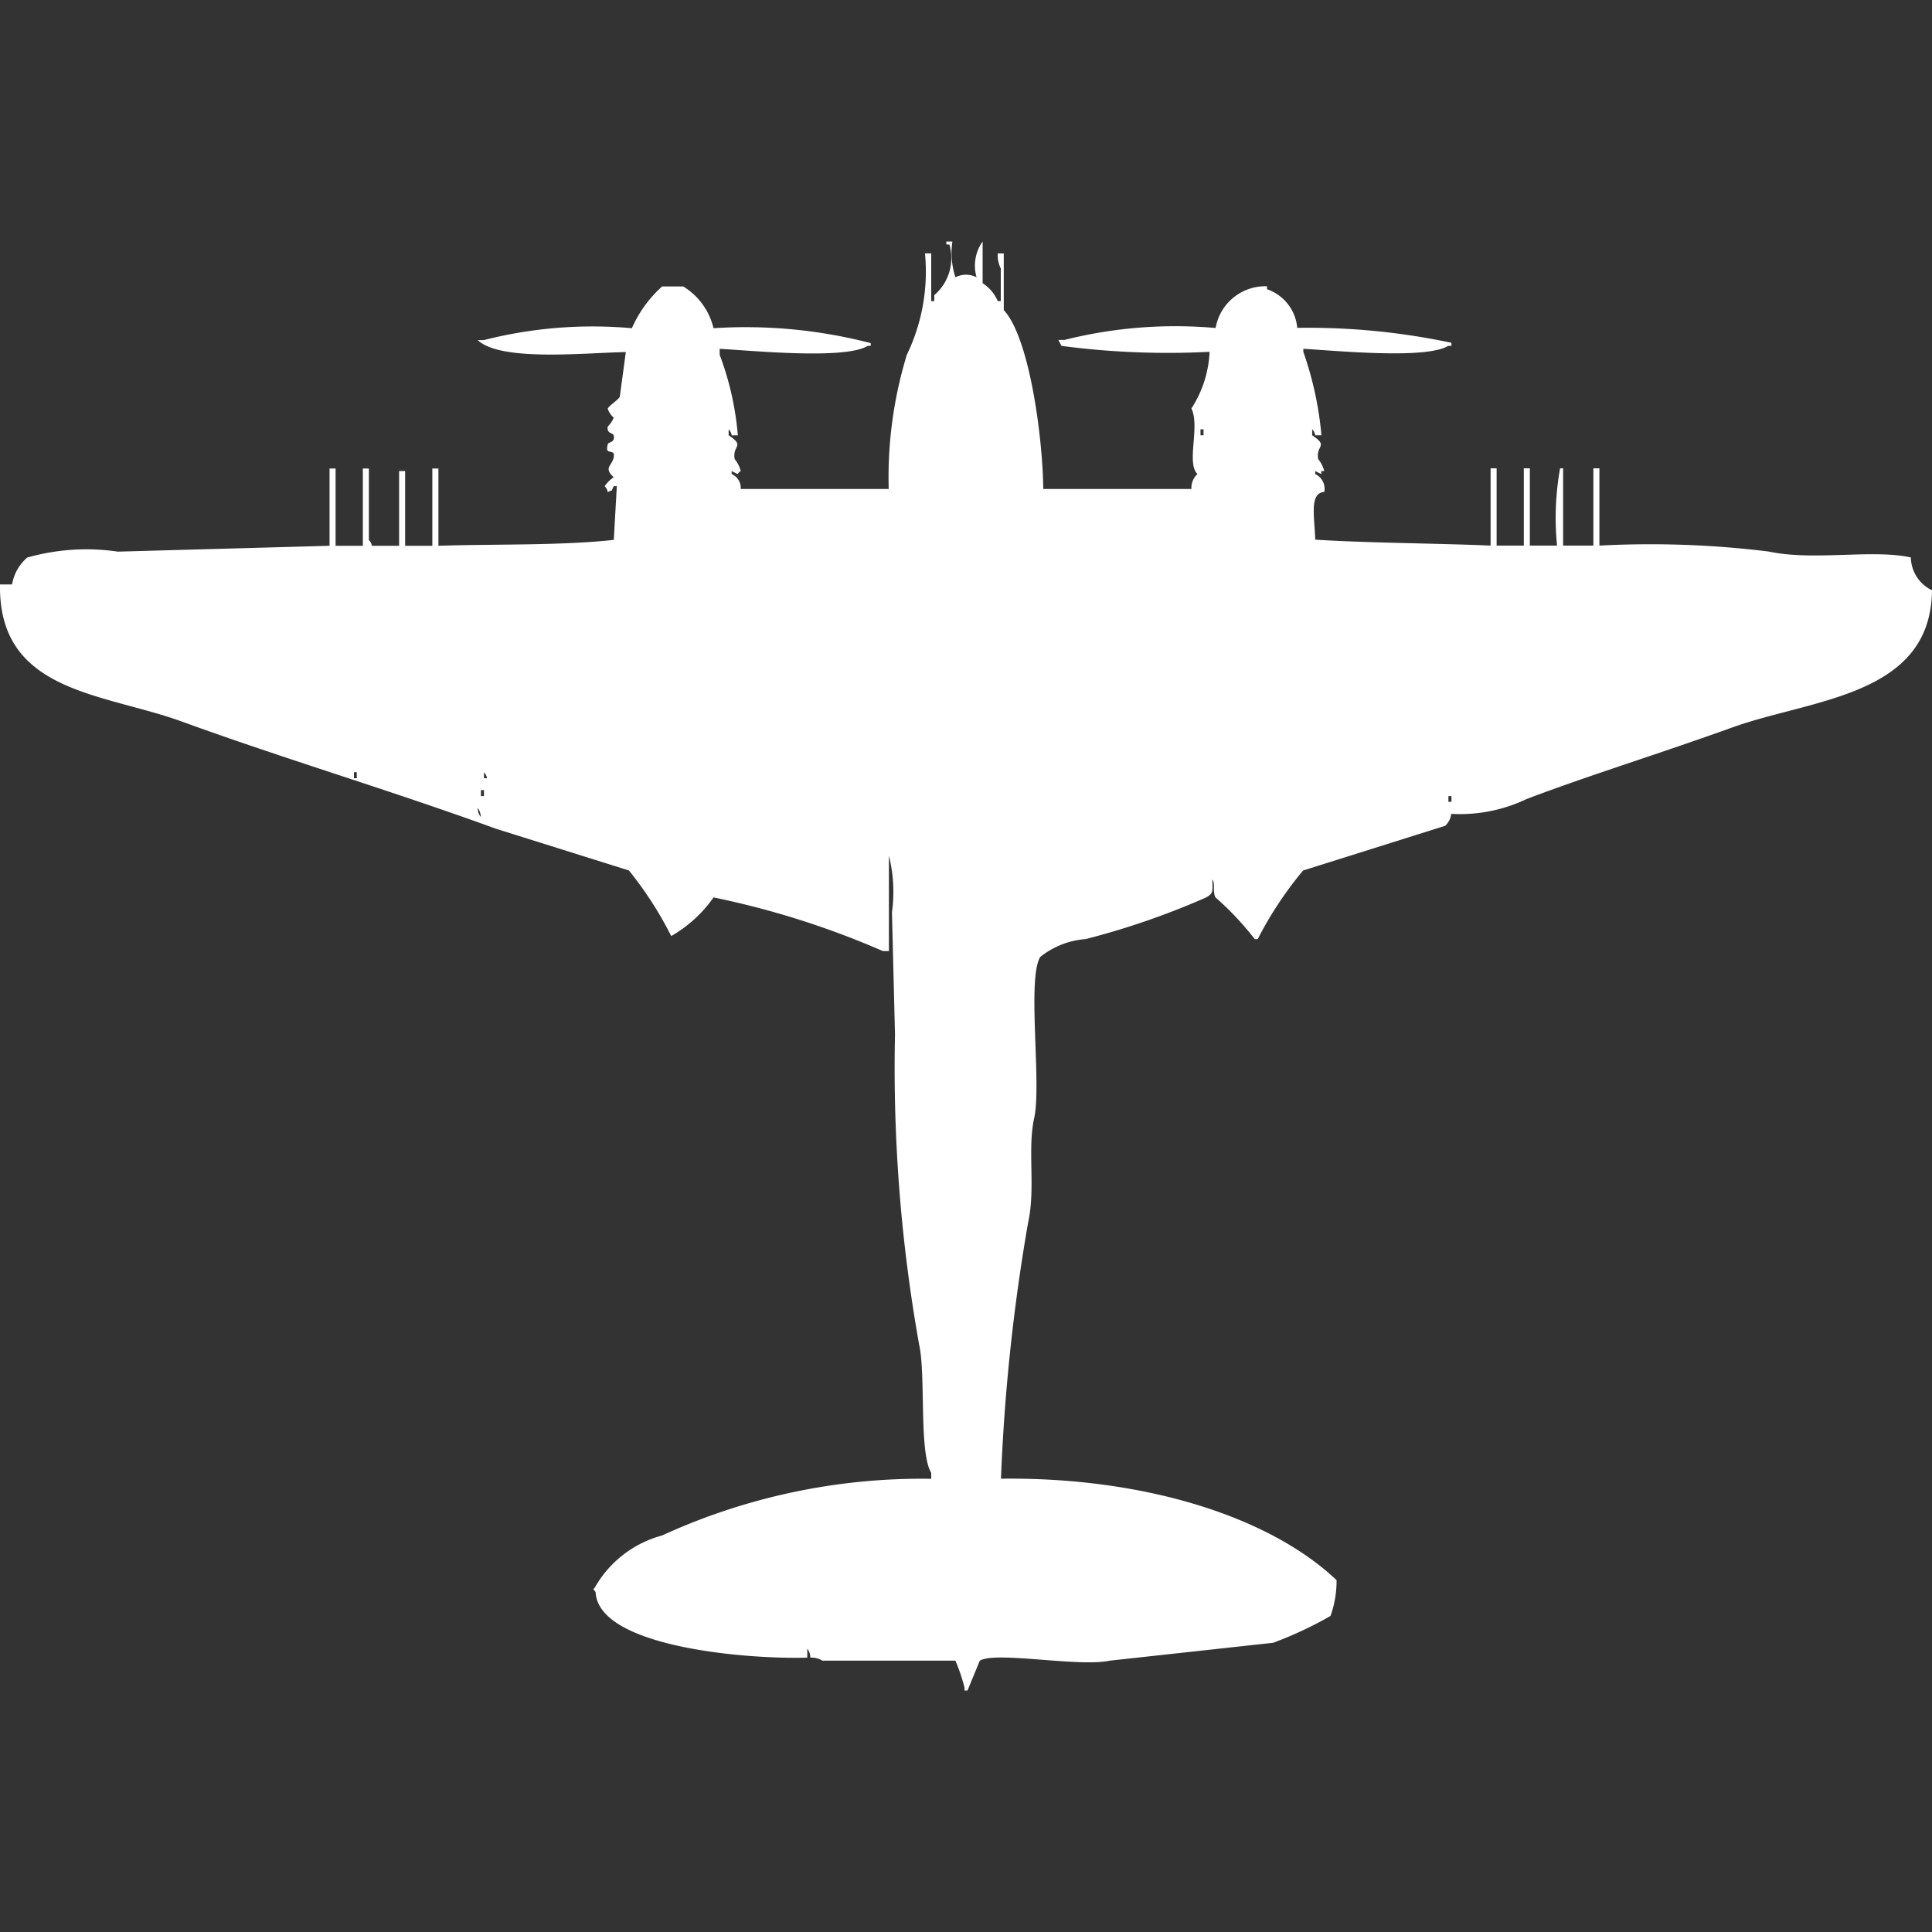 <svg width="40" height="40" viewBox="0 0 40 40" fill="#fff" xmlns="http://www.w3.org/2000/svg"><rect x="0" y="0" width="40" height="40" fill="#333333" stroke="none"/><path id="unit" fill-rule="evenodd" clip-rule="evenodd" d="M21.6,10.124h3.067a0.386,0.386,0,0,1,.125-0.309c-0.235-.232.057-0.982-0.125-1.358a2.342,2.342,0,0,0,.376-1.173,16.826,16.826,0,0,1-3.067-.123l-0.063-.123h0.125a9.42,9.42,0,0,1,3.13-.247,1.044,1.044,0,0,1,1.064-.864V5.988a0.932,0.932,0,0,1,.626.8,14.3,14.3,0,0,1,3.192.309V7.16H29.984c-0.461.288-2.385,0.094-3,.062V7.284a7.139,7.139,0,0,1,.375,1.728H27.23a0.21,0.21,0,0,0-.063-0.123V9.012c0.351,0.235.07,0.2,0.125,0.494a0.633,0.633,0,0,1,.125.247H27.355V9.815L27.23,9.753V9.815a0.337,0.337,0,0,1,.188.37c-0.316.021-.2,0.525-0.188,0.988,1.094,0.07,2.535.075,3.631,0.123v-1.6h0.125v1.6h0.563v-1.6h0.125v1.6h0.563a5.808,5.808,0,0,1,.063-1.6h0.063v1.6h0.626v-1.6h0.125v1.6a19.986,19.986,0,0,1,3.506.123c0.94,0.2,2.151-.055,2.942.123a0.77,0.77,0,0,0,.438.679c-0.024,2.2-2.486,2.247-4.132,2.839-1.518.547-2.948,0.985-4.257,1.481a3.2,3.2,0,0,1-1.565.309,0.4,0.4,0,0,1-.125.247l-2.942.926a7.651,7.651,0,0,0-.939,1.42H25.978a6.141,6.141,0,0,0-.814-0.864c-0.064-.127,0-0.283-0.063-0.37,0,0.241.031,0.278-.125,0.37a16.1,16.1,0,0,1-2.5.864,1.7,1.7,0,0,0-.939.37c-0.277.451,0.031,2.621-.125,3.333-0.144.654,0.031,1.454-.125,2.16a39.957,39.957,0,0,0-.563,5.309c2.829-.038,5.492.723,6.948,2.1a2.156,2.156,0,0,1-.125.741,7.8,7.8,0,0,1-1.189.556l-3.38.37c-0.64.139-2.355-.2-2.692,0L20.031,35H19.969V34.938a3.824,3.824,0,0,0-.188-0.556H17.027a0.427,0.427,0,0,0-.25-0.062,0.3,0.3,0,0,0-.063-0.185v0.185c-1.324.036-4.333-.232-4.382-1.358-0.078-.1-0.04-0.032,0-0.123a2.283,2.283,0,0,1,1.377-1.049,12.893,12.893,0,0,1,5.571-1.173V30.494c-0.258-.423-0.109-2.026-0.25-2.654a32.582,32.582,0,0,1-.5-6.42q-0.031-1.265-.063-2.531a3.09,3.09,0,0,0-.063-1.173v1.975H18.279a17.637,17.637,0,0,0-3.506-1.111,2.718,2.718,0,0,1-.876.8,7.6,7.6,0,0,0-.876-1.358l-2.754-.864c-2.127-.777-4.394-1.451-6.51-2.222C2.13,14.346-.036,14.343,0,12.1H0.25a0.944,0.944,0,0,1,.313-0.556,4.479,4.479,0,0,1,1.878-.123L6.823,11.3v-1.6H6.948v1.6H7.512v-1.6H7.637v1.481A0.222,0.222,0,0,1,7.7,11.3H8.263V9.753H8.388V11.3H8.951v-1.6H9.077v1.6c1.084-.039,2.555,0,3.631-0.123q0.031-.555.063-1.111H12.707c-0.081.152,0.027,0.042-.125,0.123a0.211,0.211,0,0,0-.063-0.123,0.7,0.7,0,0,1,.188-0.185c-0.253-.227.032-0.25,0-0.494-0.072-.073-0.173.02-0.125-0.185,0.015-.064.154-0.025,0.125-0.185-0.011-.061-0.147-0.028-0.125-0.185a0.552,0.552,0,0,0,.125-0.185,0.435,0.435,0,0,1-.125-0.185c0.025-.063.221-0.185,0.25-0.247l0.125-.926c-0.887.018-2.587,0.2-3.067-.247h0.125a9.126,9.126,0,0,1,3.067-.247,2.542,2.542,0,0,1,.626-0.864h0.438a1.383,1.383,0,0,1,.626.864,10.312,10.312,0,0,1,3.255.309V7.16H17.966C17.5,7.453,15.528,7.255,14.9,7.222V7.346a6.136,6.136,0,0,1,.376,1.667H15.149a0.211,0.211,0,0,0-.063-0.123V9.012c0.351,0.235.07,0.2,0.125,0.494a0.635,0.635,0,0,1,.125.247,0.176,0.176,0,0,0-.063.062l-0.125-.062V9.815a0.314,0.314,0,0,1,.188.309H18.4a8.661,8.661,0,0,1,.375-2.778,3.963,3.963,0,0,0,.376-2.1H19.28V6.235h0.063V6.111a1.009,1.009,0,0,0,.313-1.049H19.593V5h0.125a1.635,1.635,0,0,0,.063.741,0.478,0.478,0,0,1,.438,0A0.864,0.864,0,0,1,20.344,5V5.864a0.819,0.819,0,0,1,.313.37H20.72V5.556a0.615,0.615,0,0,1-.063-0.309h0.125V6.42C21.311,6.987,21.587,9.032,21.6,10.124Zm3.255-1.235V9.012h0.063V8.889H24.851Zm-17.527,7.1v0.123H7.387V15.988H7.324Zm2.692,0v0.123h0.063A0.209,0.209,0,0,0,10.016,15.988Zm-0.063.37v0.123h0.063V16.358H9.953Zm20.031,0.123V16.6h0.063V16.482H29.984ZM9.89,16.728a0.3,0.3,0,0,0,.063.185A0.3,0.3,0,0,0,9.89,16.728Z"/></svg>